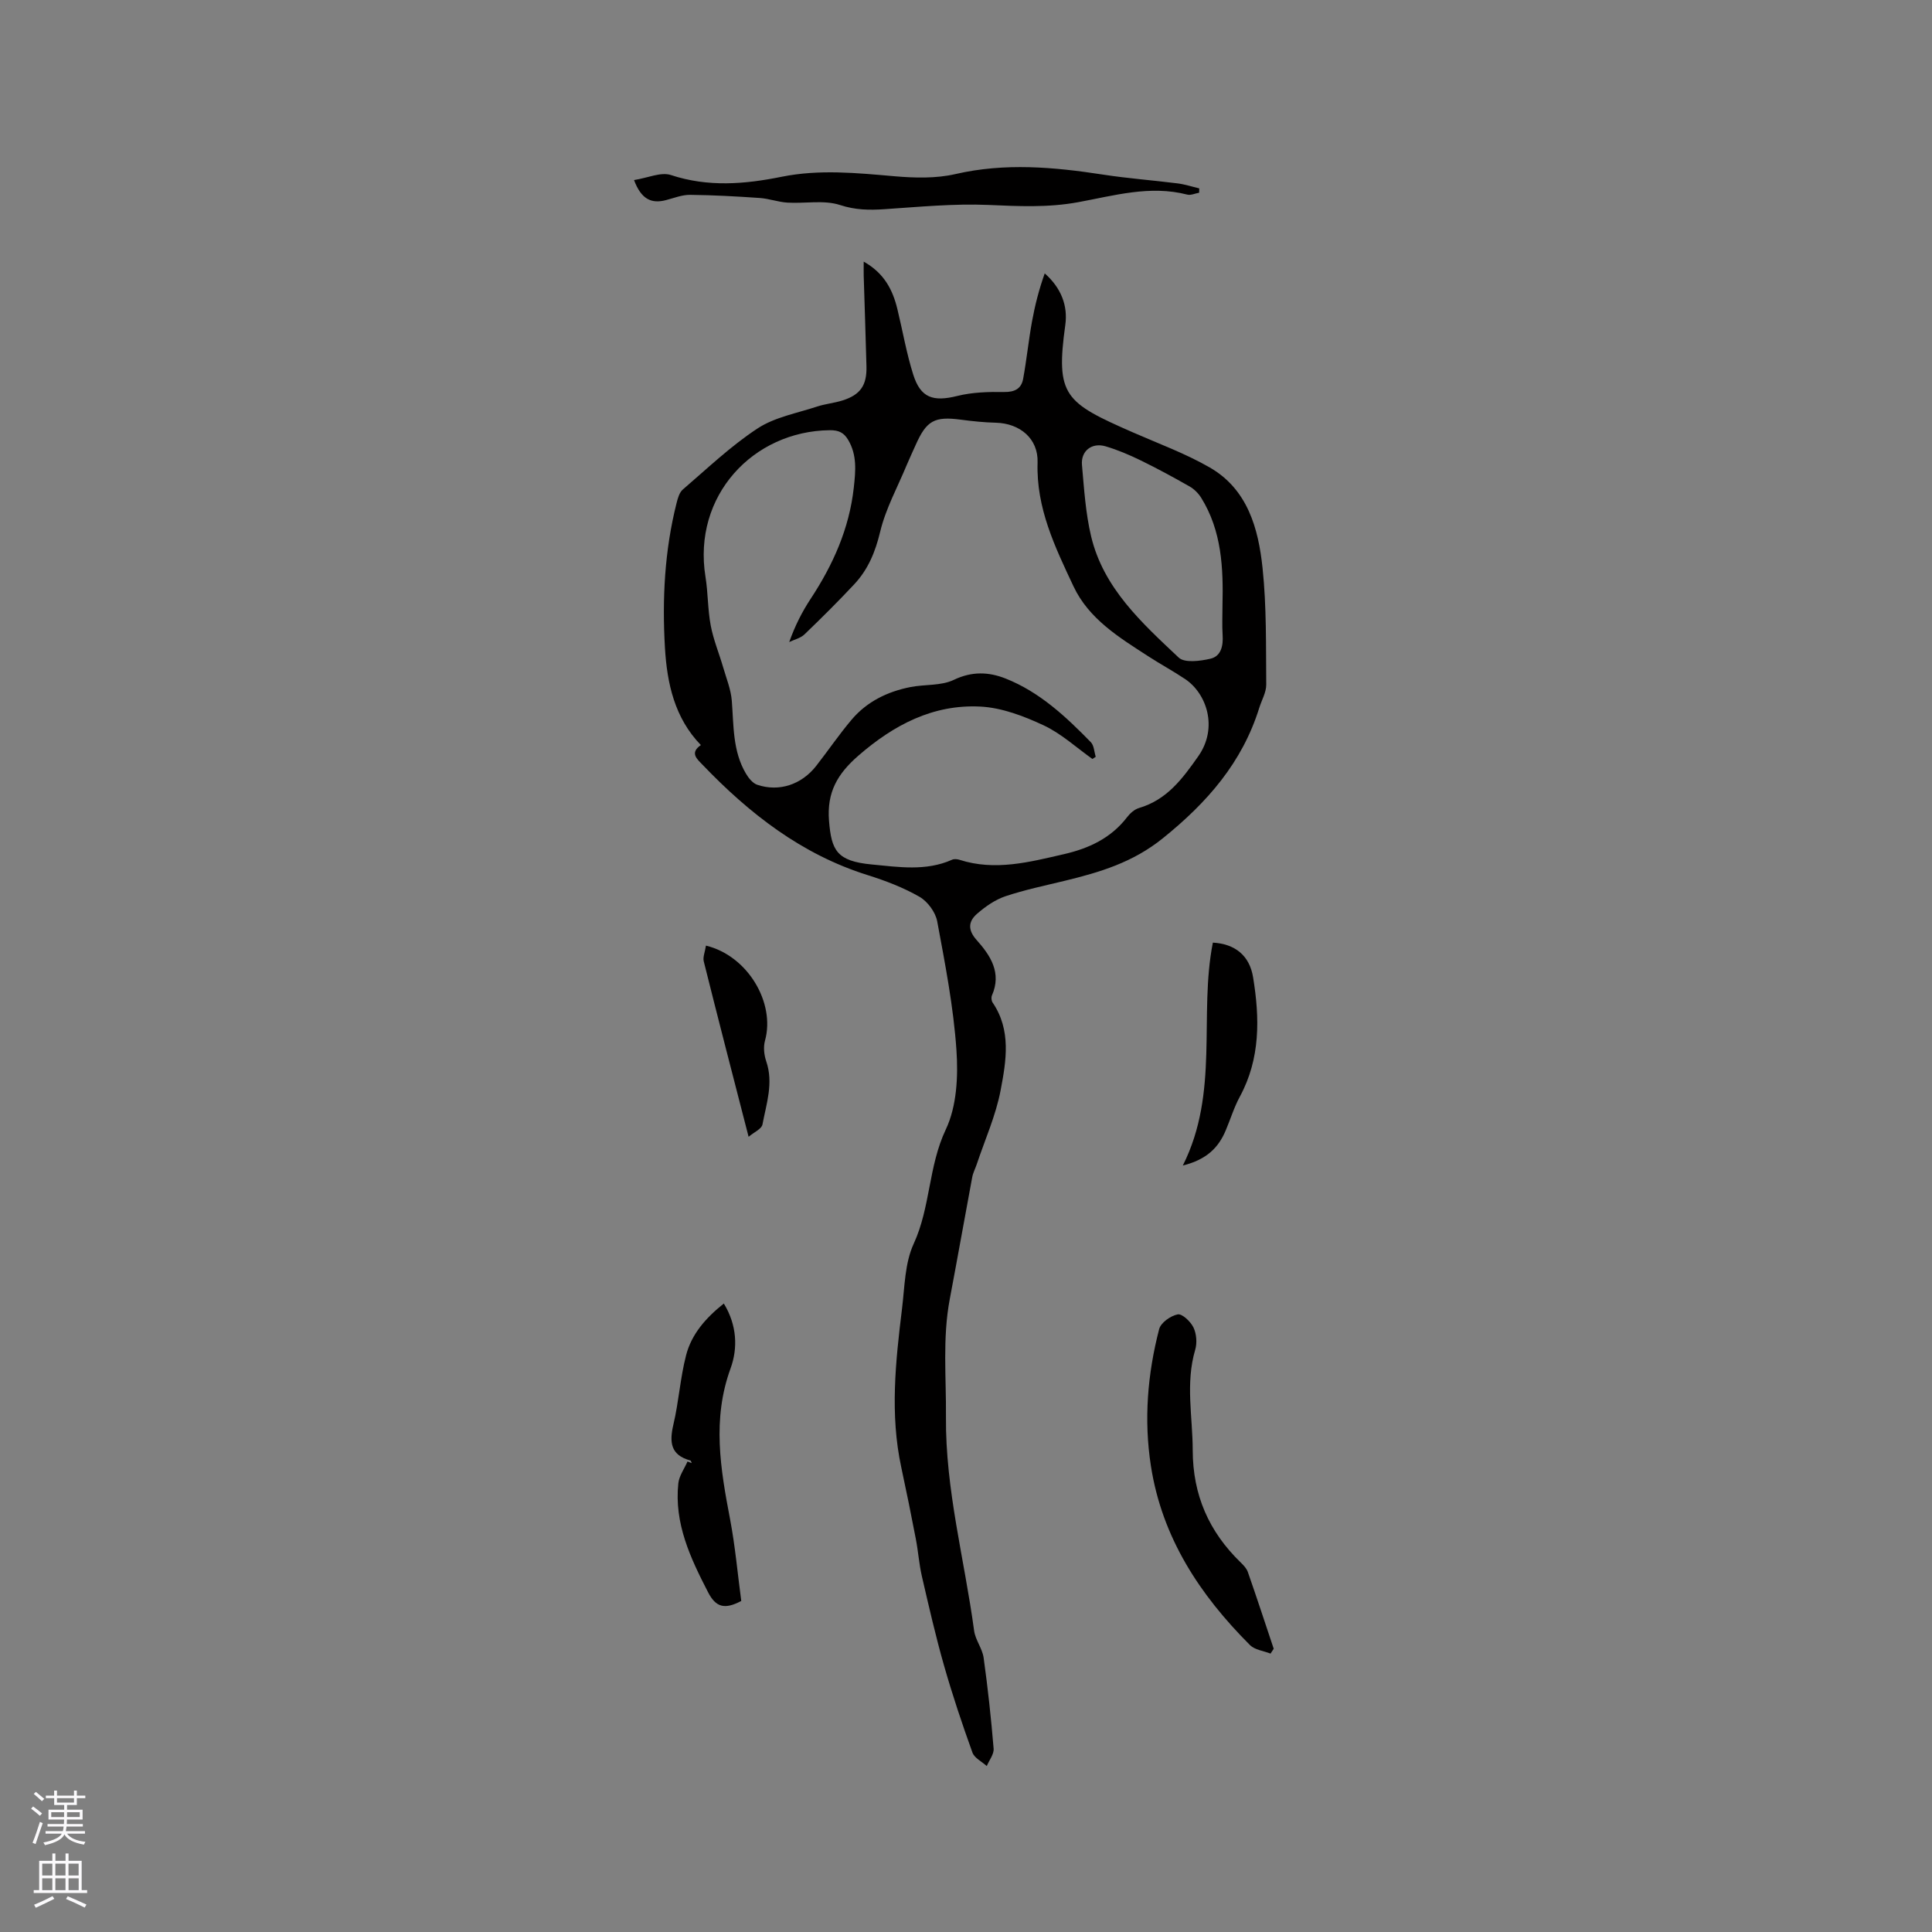 <svg enable-background="new 0 0 400 400" viewBox="0 0 400 400" xmlns="http://www.w3.org/2000/svg"><rect x="0" y="0" width="400" height="400" fill="#808080" stroke="none"/><g fill="#010000"><path d="m145.11 154.26c-5.45-5.62-7-12.76-7.44-20.13-.59-10.08-.08-20.14 2.41-29.99.25-.99.58-2.19 1.3-2.8 5.06-4.34 9.93-9.01 15.47-12.64 3.57-2.34 8.16-3.15 12.33-4.53 1.7-.56 3.54-.72 5.25-1.26 3.71-1.17 5.07-3.14 4.96-7.09-.16-6.25-.38-12.51-.57-18.76-.02-.8 0-1.6 0-2.89 4.24 2.38 6 5.82 6.97 9.81 1.1 4.52 1.88 9.13 3.28 13.56 1.53 4.86 4.13 5.68 9.12 4.44 3.12-.78 6.48-.87 9.72-.82 2.21.03 3.55-.71 3.92-2.72.72-3.93 1.12-7.92 1.83-11.85.61-3.36 1.46-6.68 2.64-9.99 3.41 3.02 4.81 6.69 4.26 10.67-2.04 14.7-.12 16.06 14.04 22.27 5.32 2.33 10.83 4.35 15.84 7.23 7.87 4.52 10.1 12.64 10.96 20.85.84 7.98.69 16.08.76 24.13.01 1.59-.94 3.19-1.44 4.79-3.52 11.32-10.77 19.6-19.95 27-6.23 5.03-13.05 7.05-20.33 8.82-4.11 1-8.28 1.86-12.28 3.2-2.13.72-4.14 2.12-5.86 3.62-1.78 1.54-2.01 3.3-.11 5.43 2.85 3.19 5.25 6.78 3.18 11.49-.17.4-.11 1.09.13 1.45 3.92 5.75 2.82 12.12 1.67 18.17-.99 5.23-3.24 10.22-4.94 15.31-.3.9-.77 1.77-.94 2.69-1.57 8.41-3.06 16.83-4.65 25.24-1.53 8.1-.72 16.22-.79 24.36-.13 15.12 3.84 29.55 5.83 44.3.26 1.92 1.7 3.68 1.97 5.6.87 6.25 1.55 12.53 2.07 18.82.09 1.15-.92 2.4-1.42 3.6-1.02-.92-2.56-1.66-2.97-2.8-2.14-5.94-4.15-11.94-5.88-18.01-1.74-6.09-3.15-12.28-4.58-18.46-.59-2.55-.76-5.19-1.26-7.76-.95-4.95-1.95-9.89-3.01-14.81-2.37-10.98-1.18-21.95.16-32.9.55-4.52.57-9.4 2.41-13.39 3.49-7.58 3.03-16.04 6.65-23.67 2.27-4.79 2.58-10.99 2.2-16.45-.61-8.93-2.34-17.81-3.98-26.63-.35-1.9-1.99-4.12-3.67-5.09-3.35-1.92-7.06-3.34-10.77-4.5-13.67-4.29-24.49-12.75-34.2-22.89-1.01-1.07-2.69-2.39-.29-4.02zm81.75 2.42c-.23.15-.45.31-.68.46-3.34-2.37-6.44-5.25-10.09-6.96-4.11-1.92-8.66-3.66-13.11-3.89-9.77-.5-17.91 3.77-25.26 10.16-4.3 3.74-6.56 7.55-6.08 13.5.5 6.14 1.61 8.34 8.84 9.03 5.53.52 11.21 1.44 16.63-.98.44-.2 1.08-.14 1.57.02 7.34 2.35 14.44.47 21.57-1.17 5.2-1.19 9.77-3.32 13.11-7.67.61-.8 1.52-1.61 2.46-1.89 5.78-1.71 8.97-6.02 12.28-10.73 4.14-5.91 1.72-12.98-2.72-15.96-2.46-1.65-5.08-3.06-7.56-4.67-6.06-3.92-12.37-7.74-15.57-14.55-3.81-8.11-7.74-16.2-7.43-25.63.16-4.95-3.67-8.1-8.63-8.23-2.42-.06-4.84-.31-7.24-.63-5.49-.73-7.14.17-9.41 5.32-.6 1.36-1.24 2.69-1.81 4.06-1.9 4.59-4.36 9.05-5.5 13.82-1 4.19-2.51 7.83-5.38 10.89-3.33 3.56-6.79 7-10.3 10.37-.81.78-2.09 1.06-3.15 1.58 1.22-3.44 2.68-6.27 4.41-8.91 4.65-7.06 8.02-14.55 8.96-23.08.38-3.45.69-6.7-1.15-9.84-.89-1.51-1.95-2.05-3.82-2.03-15.85.17-28.44 13.55-25.74 30.34.54 3.34.46 6.79 1.09 10.11.56 2.95 1.74 5.77 2.58 8.67.66 2.27 1.59 4.54 1.78 6.87.41 5.17.16 10.44 2.93 15.11.55.93 1.4 1.99 2.34 2.31 4.52 1.52 9.16-.03 12.19-3.89 2.48-3.17 4.75-6.52 7.35-9.59 3.16-3.74 7.41-5.81 12.17-6.75 2.99-.59 6.36-.23 8.98-1.49 3.75-1.8 7.23-1.66 10.72-.28 7.05 2.79 12.49 7.89 17.68 13.21.64.68.67 1.98.99 2.99zm26.24-31.24c.19-7.79-.13-15.51-4.42-22.4-.58-.92-1.45-1.79-2.4-2.33-3.3-1.88-6.65-3.7-10.07-5.37-2.36-1.15-4.81-2.2-7.33-2.94-2.84-.83-5.13.97-4.87 3.88.44 4.94.75 9.95 1.89 14.75 2.56 10.76 10.52 17.93 18.13 25.11 1.22 1.16 4.46.73 6.58.24 2.2-.51 2.67-2.68 2.52-4.9-.13-2-.03-4.02-.03-6.04z"/><path d="m263.05 342.36c-1.44-.57-3.25-.76-4.26-1.77-10.38-10.38-18.21-22.24-20.51-37.1-1.48-9.55-.7-19.02 1.71-28.31.34-1.33 2.38-2.77 3.84-3.05.92-.18 2.68 1.49 3.27 2.72.63 1.32.77 3.21.35 4.62-2.04 6.93-.52 13.87-.51 20.81.02 9.26 3.37 16.85 9.92 23.2.6.58 1.24 1.25 1.5 2.01 1.84 5.27 3.58 10.58 5.35 15.87-.21.33-.43.66-.66 1z"/><path d="m131.27 37.28c2.86-.45 5.57-1.72 7.64-1.04 7.69 2.54 15.29 1.9 22.91.36 7.82-1.58 15.56-.79 23.38-.11 4.17.36 8.57.48 12.61-.45 10.27-2.37 20.37-1.46 30.57.11 5.12.79 10.29 1.17 15.43 1.82 1.51.19 2.99.68 4.48 1.03-.01.3-.01.6-.02.9-.82.14-1.72.58-2.46.39-7.71-1.99-15.16.21-22.58 1.57-6.24 1.15-12.35.84-18.61.57-7.14-.3-14.32.4-21.48.88-3.16.21-6.02.18-9.21-.86-3.33-1.09-7.25-.28-10.91-.5-1.92-.12-3.8-.83-5.72-.96-4.8-.33-9.61-.6-14.42-.65-1.65-.02-3.31.65-4.95 1.08-3.04.81-5.16-.13-6.66-4.14z"/><path d="m153.47 331.46c-3.43 1.82-5.26 1.32-6.86-1.78-3.68-7.13-7.05-14.28-6.17-22.57.17-1.56 1.24-3.01 1.9-4.52.29.11.58.22.87.33-.09-.19-.14-.5-.27-.54-4.12-1.11-4.38-3.78-3.52-7.45 1.12-4.73 1.41-9.65 2.63-14.35 1.13-4.36 4.05-7.71 7.81-10.7 2.75 4.5 2.91 9.27 1.4 13.42-3.85 10.54-2.1 20.82-.1 31.27 1.06 5.59 1.56 11.28 2.31 16.89z"/><path d="m244.89 241.31c7.63-15.18 3.26-31.14 6.22-46.15 4.53.25 7.59 2.62 8.33 7.18 1.38 8.44 1.53 16.83-2.75 24.72-1.2 2.21-1.94 4.68-2.93 7.01-1.48 3.49-3.87 5.99-8.87 7.24z"/><path d="m146.16 195.78c8.64 2.08 14.41 11.84 12.22 19.69-.36 1.31-.19 2.95.26 4.26 1.54 4.5.03 8.78-.78 13.08-.18.94-1.77 1.61-2.87 2.55-3.21-12.46-6.3-24.37-9.28-36.3-.23-.9.26-1.99.45-3.28z"/></g><path d="m6.44 374.46.42-.45c.65.47 1.27.95 1.85 1.44l-.45.49c-.65-.56-1.25-1.06-1.82-1.48m.93 7.33-.63-.26c.55-1.36 1.05-2.8 1.52-4.33.19.1.38.19.59.27-.46 1.29-.95 2.73-1.48 4.32m-.38-10.38.44-.42c.43.34 1.01.82 1.74 1.44l-.49.49c-.53-.51-1.09-1.01-1.69-1.51m2.5.35h1.72v-1.04h.59v1.04h3.52v-1.04h.59v1.04h1.75v.53h-1.75v1.42h-2.03v.97h3.22v2.03h-3.24c0 .35-.01.66-.03.93h3.32v.53h-3.37c-.03.27-.08.58-.15.94h3.96v.53h-3.71c.67.92 1.93 1.48 3.79 1.68-.13.24-.23.44-.29.59-2.13-.38-3.48-1.08-4.04-2.12-.43.97-1.77 1.72-4.03 2.23-.09-.19-.2-.37-.33-.55 2.1-.42 3.37-1.03 3.81-1.83h-3.36v-.53h3.58c.08-.29.13-.61.16-.94h-3.33v-.53h3.39c.02-.27.04-.58.04-.93h-3.23v-2.03h3.25v-.97h-2.07v-1.42h-1.73zm1.12 3.44v1h2.65c.01-.3.02-.44.01-.4v-.25-.35zm1.19-2h3.52v-.91h-3.52zm4.71 2h-2.63v.59c0 .15-.01.28-.01.4h2.64z" fill="#fbfafc"/><path d="m13.56 383.74h.63v1.52h2.72v6.07h1.13v.6h-11.06v-.6h1.13v-6.07h2.73v-1.52h.63v1.52h2.1v-1.52zm-2.69 8.83.38.56c-1.24.63-2.53 1.25-3.85 1.85-.1-.21-.21-.42-.34-.63 1.36-.55 2.63-1.15 3.81-1.78m-2.13-4.27h2.1v-2.45h-2.1zm0 3.04h2.1v-2.46h-2.1zm2.72-3.04h2.1v-2.45h-2.1zm0 3.04h2.1v-2.46h-2.1zm6.07 3.6c-1.41-.71-2.7-1.3-3.86-1.78l.35-.56c1.45.62 2.75 1.19 3.88 1.72zm-1.25-9.09h-2.1v2.45h2.1zm-2.09 5.49h2.1v-2.46h-2.1z" fill="#fbfafc"/></svg>